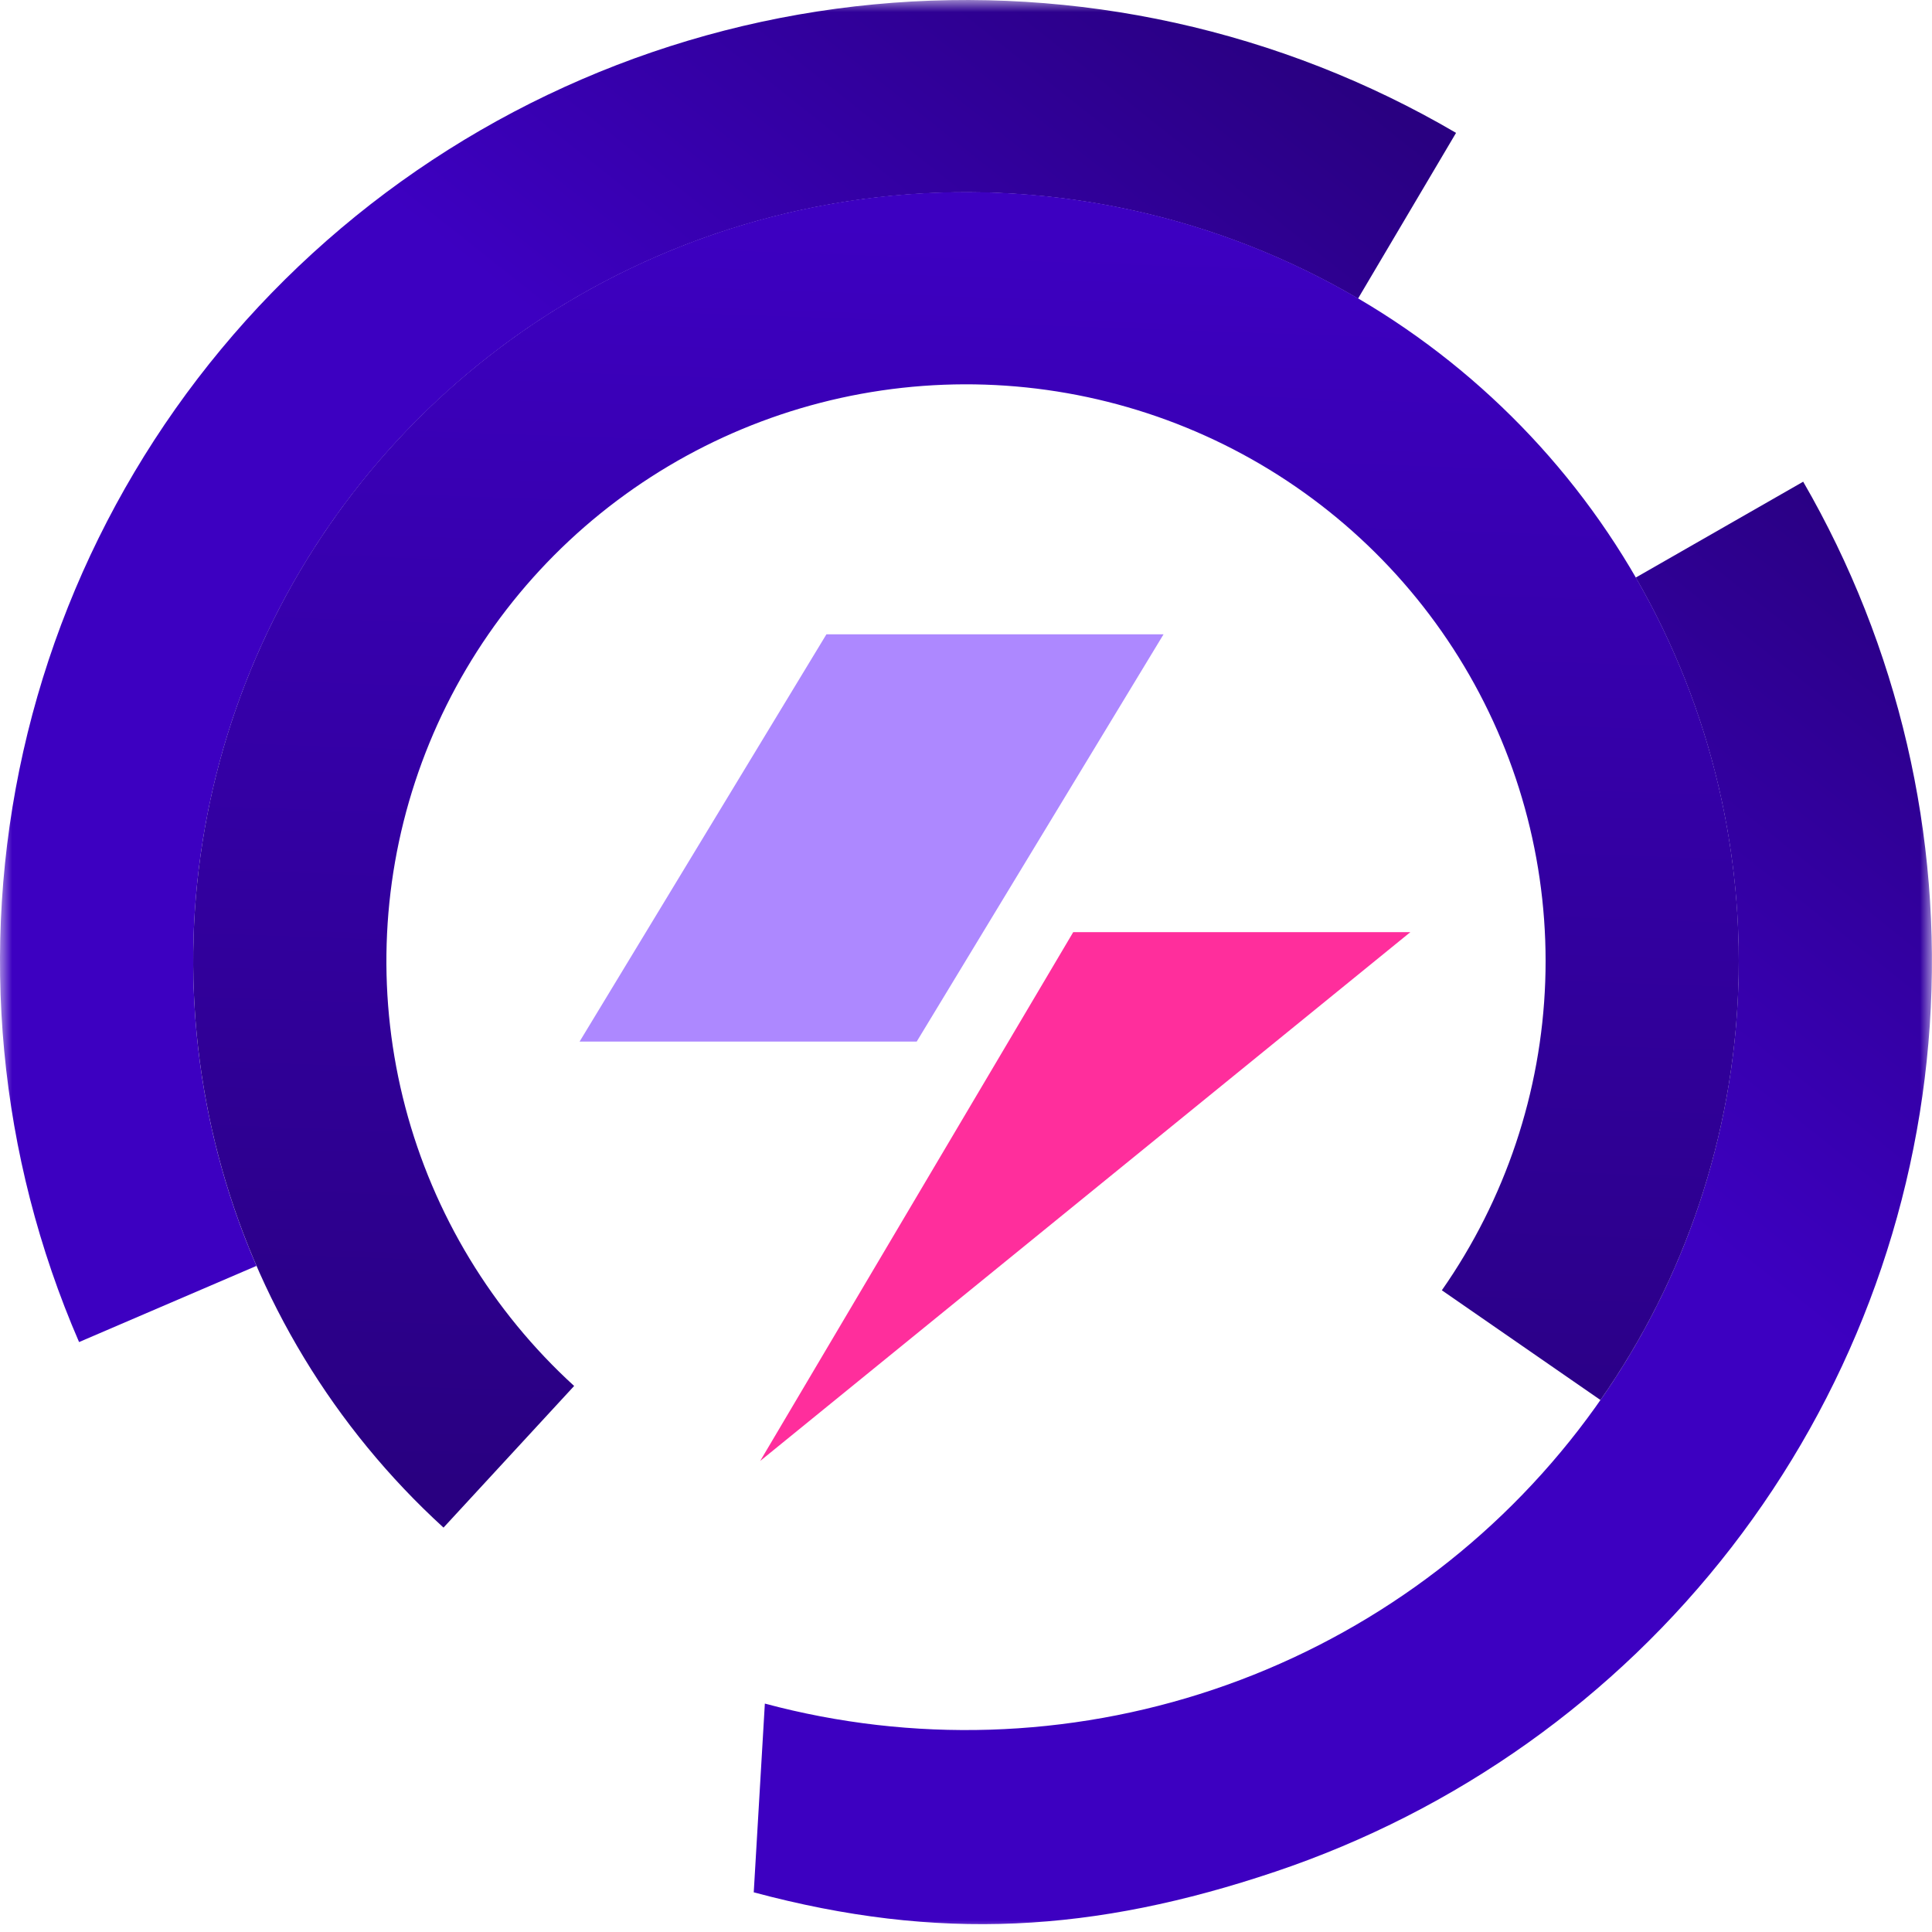 <svg width="80" height="80" viewBox="0 0 80 80" fill="none" xmlns="http://www.w3.org/2000/svg">
<mask id="mask0_14515_16888" style="mask-type:luminance" maskUnits="userSpaceOnUse" x="0" y="0" width="80" height="81">
<path d="M80 0H0V80H80V0Z" fill="white"/>
</mask>
<g mask="url(#mask0_14515_16888)">
<path d="M3.274 55.572C-0.069 47.864 -0.877 39.302 0.965 31.11C2.808 22.917 7.206 15.514 13.532 9.96C19.858 4.405 27.787 0.982 36.185 0.182C44.584 -0.619 53.022 1.243 60.292 5.502L56.234 12.362C50.417 8.955 43.667 7.465 36.948 8.106C30.23 8.746 23.886 11.484 18.826 15.928C13.765 20.372 10.246 26.294 8.772 32.848C7.298 39.402 7.945 46.252 10.619 52.418L3.274 55.572Z" fill="url(#paint0_linear_14515_16888)"/>
<path d="M74.666 19.946C78.612 26.768 80.436 34.602 79.908 42.456C79.379 50.311 76.522 57.833 71.697 64.071C66.872 70.31 60.296 74.984 52.801 77.504C45.306 80.024 38.85 80.405 31.211 78.357L31.671 70.542C37.782 72.18 44.245 71.978 50.24 69.963C56.236 67.947 61.497 64.207 65.357 59.216C69.217 54.226 71.503 48.208 71.926 41.925C72.349 35.641 70.889 29.374 67.733 23.916L74.666 19.946Z" fill="url(#paint1_linear_14515_16888)"/>
<path d="M48.18 26.266H34.22L24 43.129H37.959L48.18 26.266Z" fill="#AD88FF"/>
<path d="M58.4 38.598H44.44L31.478 60.495L58.4 38.598Z" fill="#FF2E9C"/>
<path d="M18.365 63.255C13.837 59.121 10.601 53.777 9.044 47.862C7.487 41.946 7.675 35.71 9.585 29.898C11.495 24.086 15.046 18.944 19.815 15.087C24.583 11.23 30.367 8.821 36.475 8.147C42.583 7.474 48.757 8.564 54.259 11.289C59.76 14.014 64.357 18.257 67.5 23.512C70.642 28.767 72.198 34.811 71.98 40.922C71.762 47.033 69.781 52.952 66.272 57.972L59.704 53.428C62.336 49.662 63.822 45.223 63.985 40.64C64.148 36.057 62.982 31.523 60.625 27.582C58.268 23.641 54.82 20.459 50.694 18.415C46.568 16.372 41.938 15.554 37.356 16.059C32.776 16.564 28.438 18.371 24.861 21.264C21.285 24.157 18.621 28.013 17.189 32.372C15.756 36.731 15.615 41.408 16.783 45.845C17.951 50.281 20.378 54.289 23.774 57.39L18.365 63.255Z" fill="url(#paint2_linear_14515_16888)"/>
</g>
<defs>
<linearGradient id="paint0_linear_14515_16888" x1="68.6" y1="13.334" x2="50.742" y2="35.815" gradientUnits="userSpaceOnUse">
<stop stop-color="#290081"/>
<stop offset="1" stop-color="#3D00C1"/>
</linearGradient>
<linearGradient id="paint1_linear_14515_16888" x1="68.597" y1="13.33" x2="50.739" y2="35.811" gradientUnits="userSpaceOnUse">
<stop stop-color="#290081"/>
<stop offset="1" stop-color="#3D00C1"/>
</linearGradient>
<linearGradient id="paint2_linear_14515_16888" x1="43" y1="62.282" x2="44.844" y2="9.575" gradientUnits="userSpaceOnUse">
<stop stop-color="#290081"/>
<stop offset="1" stop-color="#3D00C1"/>
</linearGradient>
</defs>
</svg>
